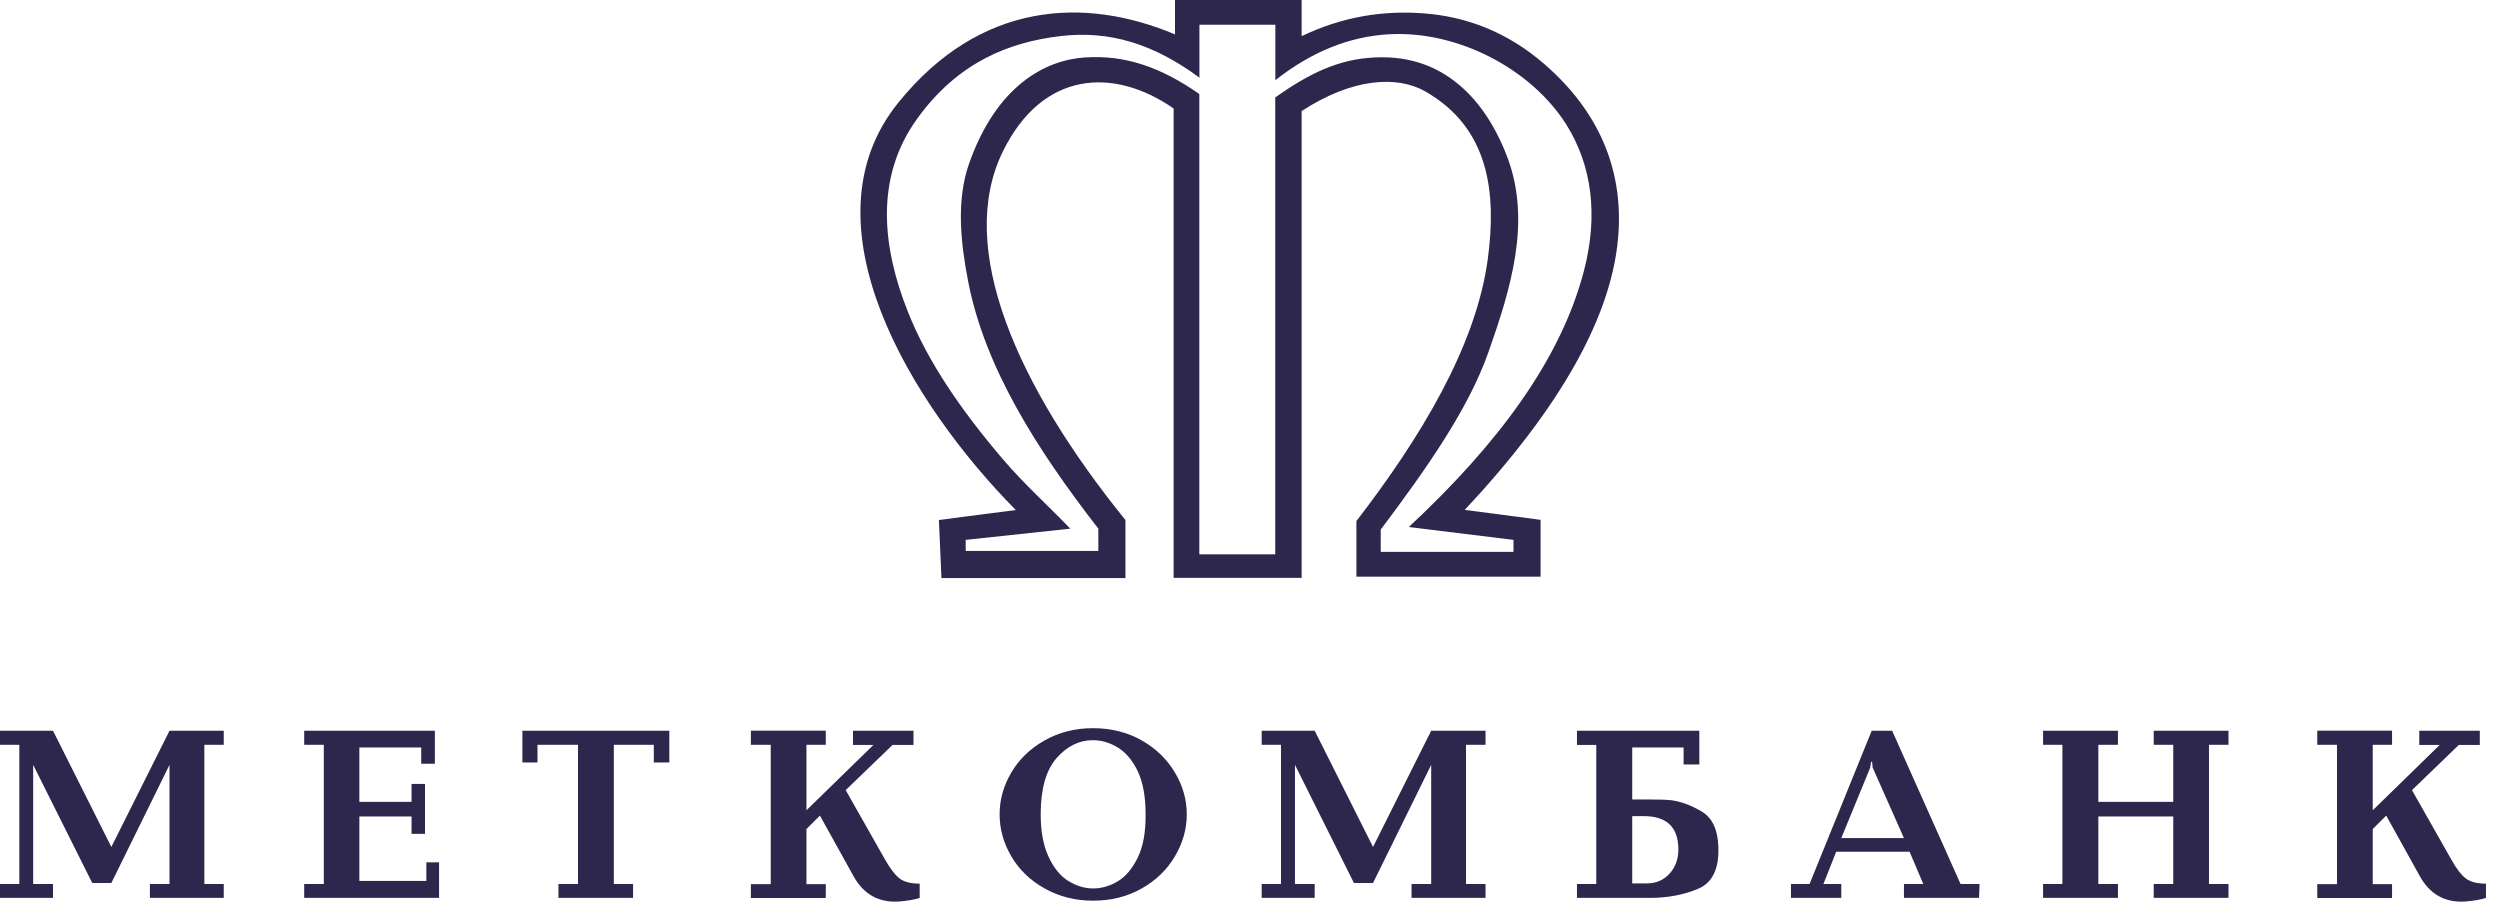<svg width="122" height="44" viewBox="0 0 122 44" fill="none" xmlns="http://www.w3.org/2000/svg">
<path d="M5.434 41.331L8.272 35.66H10.919V36.347H9.972V43.14H10.919V43.817H7.315V43.14H8.272V37.325L5.434 43.09H4.502L1.619 37.325V43.14H2.587V43.817H0V43.14H0.943V36.347H0V35.66H2.587L5.434 41.331ZM17.537 36.477V39.13H20.084V38.257H20.74V40.694H20.084V39.842H17.537V42.99H20.806V42.083H21.427V43.817H14.845V43.14H15.802V36.347H14.845V35.66H21.222V37.27H20.555V36.477H17.537ZM29.093 43.817H27.253V43.14H28.206V36.347H26.23V37.209H25.493V35.66H32.663V37.209H31.906V36.347H29.955V43.14H30.893V43.817H29.093ZM39.35 39.546L42.624 36.352H41.626V35.66H44.579V36.352H43.557L41.27 38.558L43.191 41.947C43.441 42.388 43.677 42.699 43.907 42.875C44.143 43.045 44.464 43.125 44.88 43.12V43.822C44.599 43.907 44.264 43.962 43.882 43.993C42.875 44.063 42.128 43.637 41.631 42.719L40.012 39.801L39.355 40.458V43.145H40.298V43.822H36.643V43.145H37.611V36.347H36.643V35.655H40.298V36.347H39.355V39.546H39.35ZM57.334 37.696C56.947 37.044 56.406 36.523 55.709 36.127C55.012 35.736 54.22 35.535 53.343 35.535C52.465 35.535 51.678 35.736 50.977 36.132C50.27 36.533 49.728 37.054 49.352 37.701C48.971 38.343 48.781 39.024 48.781 39.736C48.781 40.458 48.971 41.14 49.352 41.787C49.728 42.438 50.27 42.96 50.977 43.356C51.683 43.752 52.471 43.953 53.343 43.953C54.22 43.953 55.012 43.757 55.709 43.361C56.406 42.97 56.947 42.449 57.334 41.792C57.72 41.14 57.915 40.458 57.915 39.736C57.915 39.024 57.72 38.343 57.334 37.696ZM55.519 41.857C55.253 42.398 54.927 42.784 54.536 43.015C54.145 43.246 53.749 43.356 53.343 43.356C52.937 43.356 52.536 43.236 52.14 42.995C51.749 42.754 51.423 42.358 51.167 41.802C50.911 41.25 50.786 40.563 50.786 39.736C50.786 38.498 51.047 37.585 51.558 36.999C52.074 36.412 52.666 36.121 53.333 36.121C53.754 36.121 54.16 36.242 54.556 36.483C54.947 36.723 55.273 37.114 55.529 37.651C55.779 38.187 55.905 38.884 55.905 39.736C55.915 40.608 55.784 41.32 55.519 41.857ZM67.004 41.331L69.842 35.66H72.494V36.347H71.542V43.14H72.494V43.817H68.884V43.14H69.842V37.325L67.004 43.09H66.072L63.194 37.325V43.14H64.157V43.817H61.57V43.14H62.512V36.347H61.57V35.66H64.157L67.004 41.331ZM83.042 39.601C82.526 39.295 82.024 39.11 81.538 39.049C81.292 39.024 80.931 39.014 80.46 39.014H79.653V36.477H82.16V37.305H82.927V35.66H76.956V36.352H77.898V43.14H76.956V43.817H80.515C81.373 43.817 82.155 43.672 82.862 43.376C83.574 43.08 83.904 42.383 83.854 41.29C83.824 40.473 83.553 39.907 83.042 39.601ZM81.478 42.629C81.187 42.95 80.816 43.11 80.365 43.11H79.653V39.827H80.215C81.333 39.827 81.894 40.363 81.904 41.426C81.909 41.907 81.769 42.308 81.478 42.629ZM95.676 43.14L92.337 35.66H91.339L88.306 43.14H87.399V43.817H89.855V43.14H88.983L89.605 41.566H93.189L93.856 43.14H92.913V43.817H96.578L96.603 43.14H95.676ZM89.855 40.899L91.269 37.455L91.304 37.179H91.359L91.384 37.455L92.913 40.899H89.855ZM102.399 39.842V43.14H103.356V43.817H99.702V43.14H100.644V36.347H99.702V35.66H103.356V36.347H102.399V39.13H106.054V36.347H105.101V35.66H108.751V36.347H107.798V43.14H108.751V43.817H105.101V43.14H106.054V39.842H102.399ZM115.785 39.546L119.059 36.352H118.061V35.66H121.014V36.352H119.991L117.705 38.558L119.625 41.947C119.871 42.388 120.106 42.699 120.342 42.875C120.578 43.045 120.899 43.125 121.315 43.12V43.822C121.029 43.907 120.698 43.962 120.317 43.993C119.314 44.063 118.562 43.637 118.066 42.719L116.447 39.801L115.79 40.458V43.145H116.732V43.822H113.083V43.145H114.045V36.347H113.083V35.655H116.732V36.347H115.79V39.546H115.785ZM75.372 3.133C73.527 1.529 71.512 0.812 69.536 0.657C67.556 0.496 65.551 0.792 63.52 1.765V0H57.339V1.679C52.922 -0.185 47.828 0.075 43.843 5.003C39.065 10.894 44.439 19.698 49.573 24.892C48.319 25.052 47.066 25.207 45.818 25.378C45.858 26.32 45.898 27.268 45.943 28.21H54.922V25.378C49.638 18.85 46.64 12.107 48.931 7.41C50.866 3.444 54.351 3.264 57.273 5.294V28.2H63.52V5.42C66.012 3.795 68.188 3.685 69.546 4.457C72.7 6.252 73.026 9.44 72.609 12.604C72.043 16.91 69.281 21.417 66.192 25.428V28.14H75.181V25.368C73.948 25.202 72.715 25.042 71.481 24.882C76.179 19.858 78.761 15.301 78.987 11.285C79.162 8.257 78.059 5.465 75.372 3.133ZM77.297 13.215C76.159 17.582 73.056 21.708 68.749 25.719C70.454 25.924 72.153 26.135 73.858 26.346V26.932H67.38V25.844C69.606 22.881 71.647 19.983 72.624 17.216C73.737 14.068 74.71 10.864 73.597 7.776C73.141 6.512 72.399 5.219 71.401 4.312C70.268 3.279 68.879 2.722 67.1 2.803C65.32 2.883 63.906 3.575 62.232 4.753V27.052H58.527V4.587C56.657 3.284 54.912 2.672 52.957 2.803C50.997 2.923 48.63 4.196 47.297 7.966C46.64 9.821 46.896 11.917 47.247 13.742C48.059 17.918 50.566 21.889 53.599 25.799V26.887H47.126V26.346C48.826 26.16 50.53 25.985 52.23 25.799C51.072 24.596 49.949 23.598 48.921 22.385C46.926 20.049 45.261 17.642 44.294 15.186C43.086 12.127 42.639 8.693 44.785 5.755C46.79 3.003 49.277 2.061 51.719 1.765C54.165 1.469 56.321 2.156 58.532 3.79V1.208H62.237V3.915C64.037 2.492 65.902 1.78 67.761 1.674C71.125 1.474 74.715 3.359 76.435 6.076C77.688 8.072 78.004 10.508 77.297 13.215Z" fill="#2E274D"/>
</svg>
